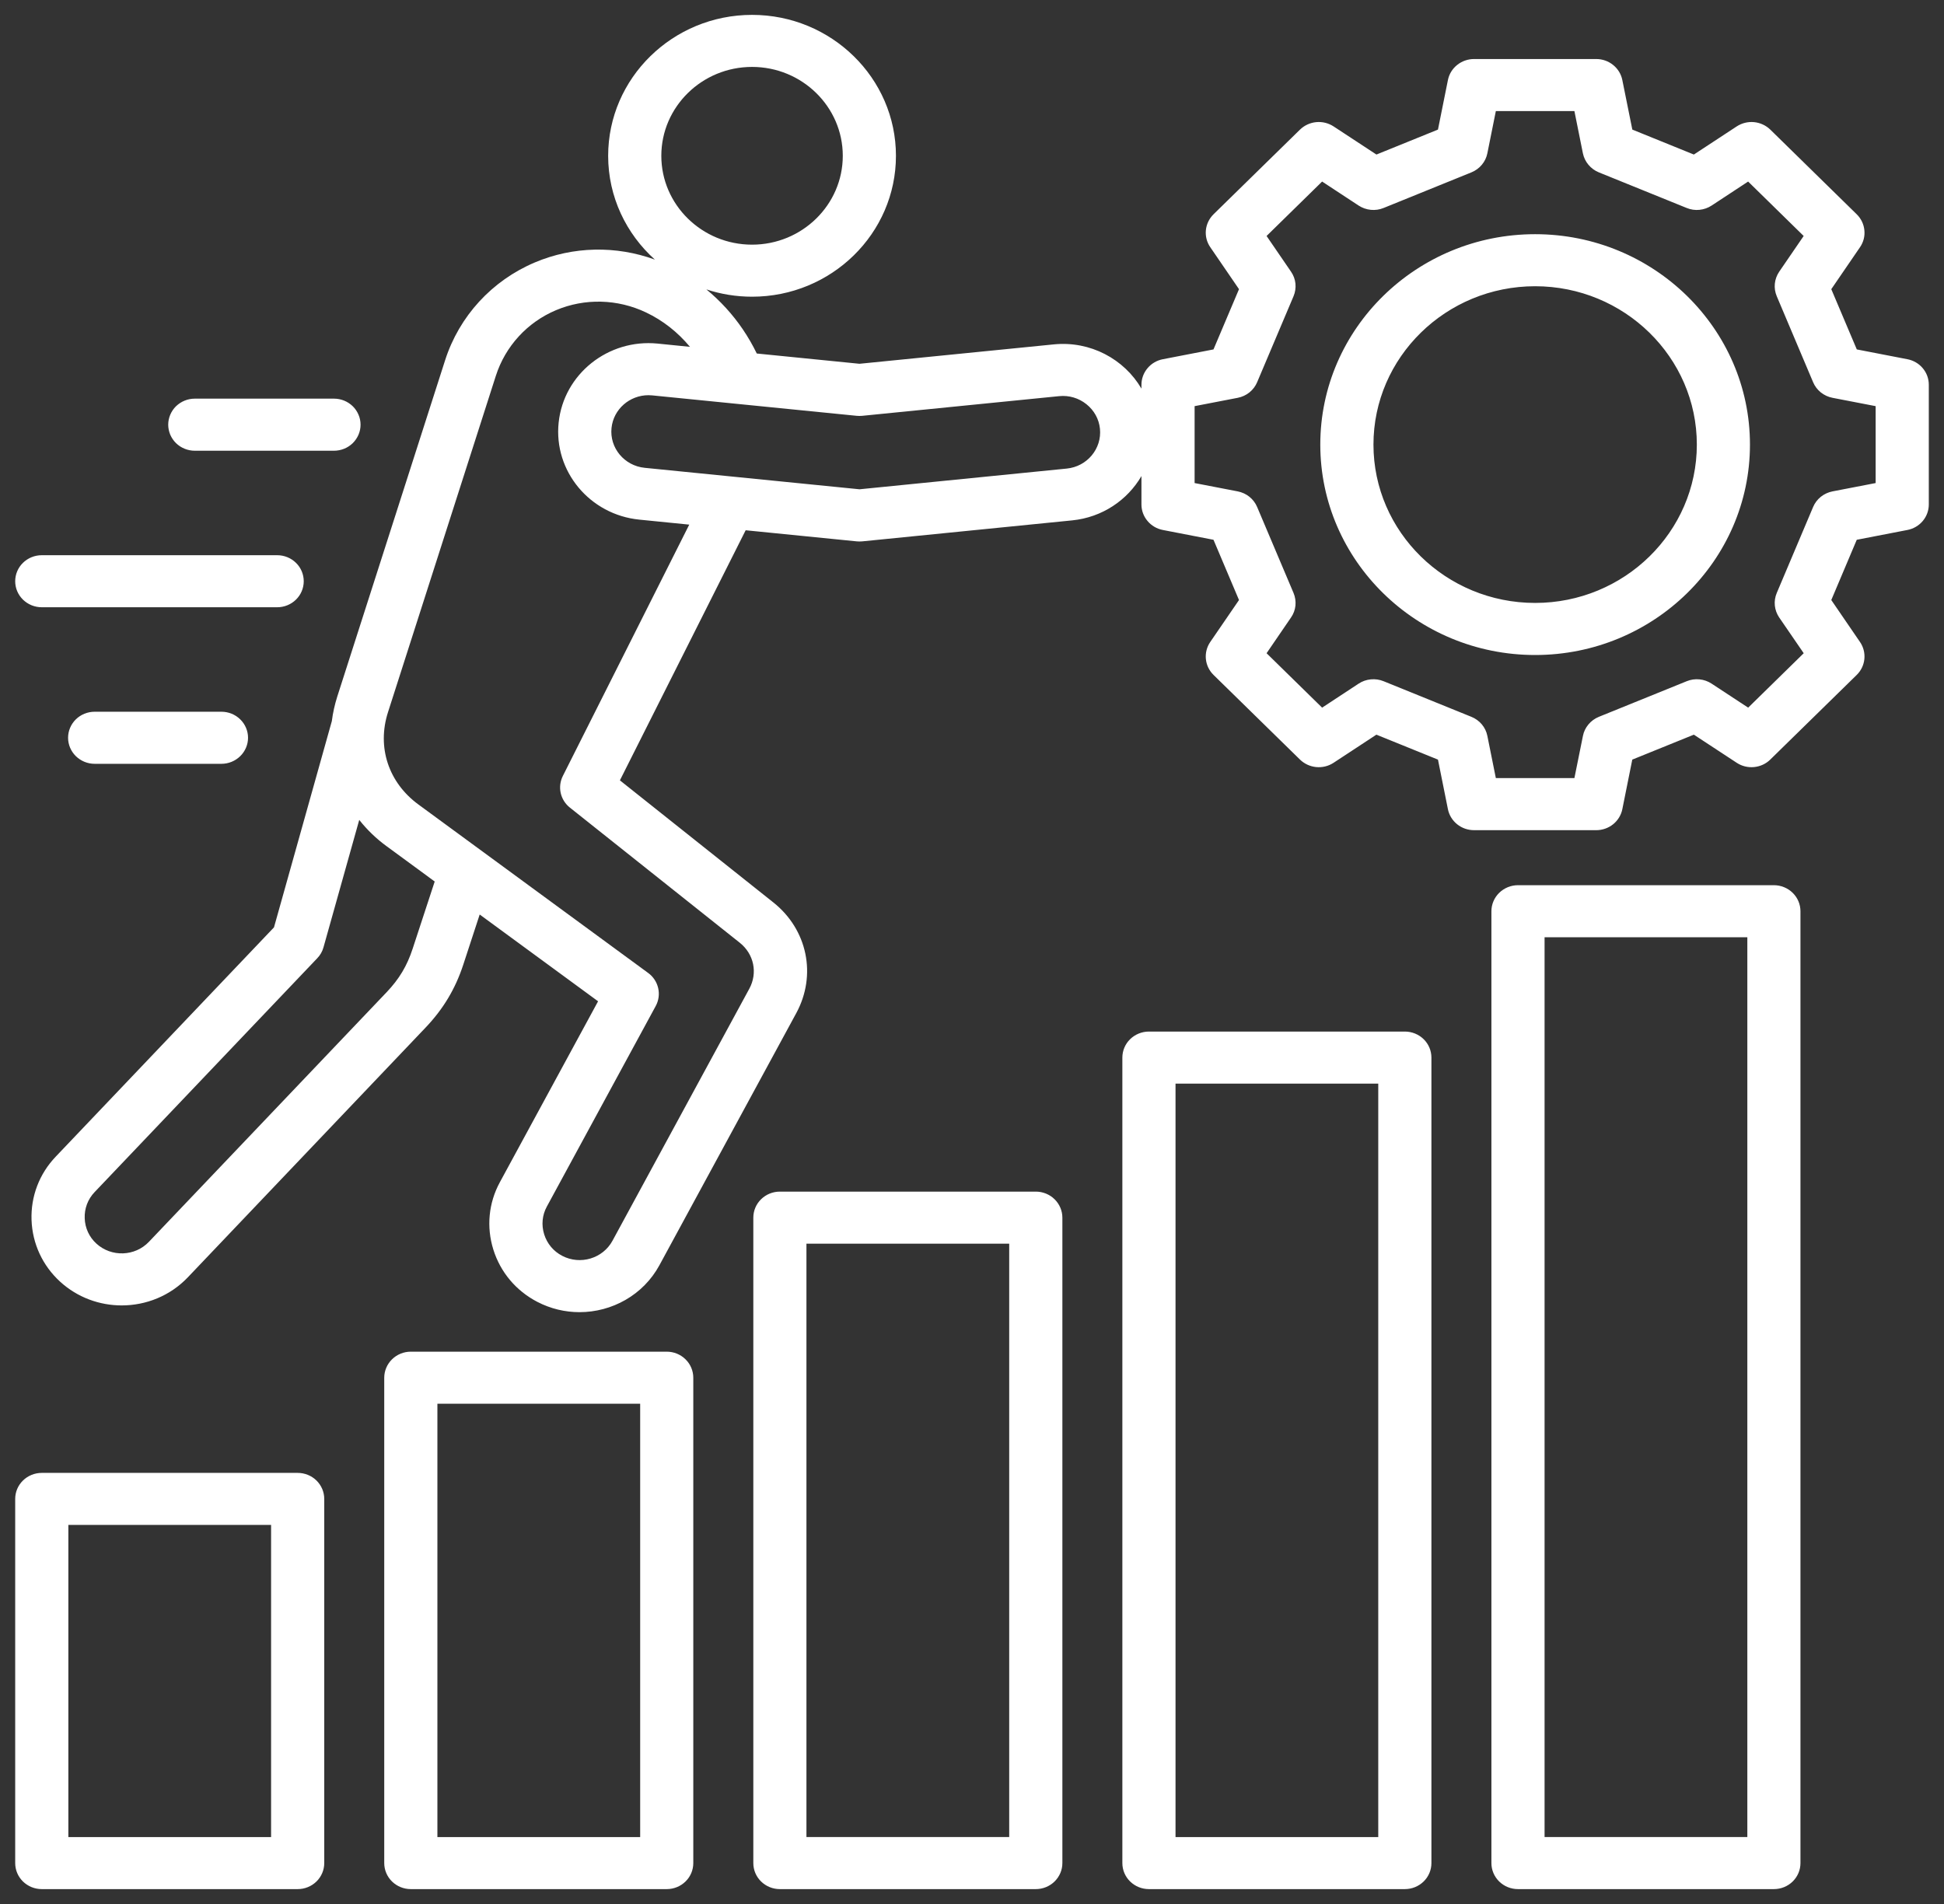 <svg width="49" height="48" viewBox="0 0 49 48" fill="none" xmlns="http://www.w3.org/2000/svg">
<rect x="0" y="0" width="49" height="48" fill="#333333" stroke="none"/>
<g clip-path="url(#clip0_26_36)">
<g clip-path="url(#clip1_26_36)">
<path d="M0.383 14.653C0.383 14.479 0.453 14.312 0.579 14.189C0.705 14.066 0.875 13.997 1.053 13.997H6.987C7.164 13.997 7.335 14.066 7.46 14.189C7.586 14.312 7.656 14.479 7.656 14.653C7.656 14.827 7.586 14.994 7.46 15.117C7.335 15.24 7.164 15.309 6.987 15.309H1.053C0.875 15.309 0.705 15.24 0.579 15.117C0.453 14.994 0.383 14.827 0.383 14.653ZM2.386 17.943C2.208 17.943 2.038 18.012 1.912 18.135C1.787 18.258 1.716 18.425 1.716 18.599C1.716 18.773 1.787 18.94 1.912 19.063C2.038 19.186 2.208 19.256 2.386 19.256H5.582C5.759 19.256 5.93 19.186 6.055 19.063C6.181 18.94 6.252 18.773 6.252 18.599C6.252 18.425 6.181 18.258 6.055 18.135C5.93 18.012 5.759 17.943 5.582 17.943H2.386H2.386ZM4.91 11.363H8.418C8.506 11.363 8.593 11.346 8.675 11.313C8.756 11.28 8.83 11.232 8.892 11.171C8.954 11.11 9.003 11.037 9.037 10.958C9.071 10.878 9.088 10.793 9.088 10.707C9.088 10.62 9.071 10.535 9.037 10.456C9.003 10.376 8.954 10.303 8.892 10.242C8.83 10.182 8.756 10.133 8.675 10.1C8.593 10.067 8.506 10.05 8.418 10.05H4.91C4.822 10.05 4.735 10.067 4.654 10.1C4.572 10.133 4.499 10.182 4.436 10.242C4.374 10.303 4.325 10.376 4.291 10.456C4.258 10.535 4.24 10.62 4.24 10.707C4.24 10.793 4.258 10.878 4.291 10.958C4.325 11.037 4.374 11.11 4.436 11.171C4.499 11.232 4.572 11.28 4.654 11.313C4.735 11.346 4.822 11.363 4.91 11.363ZM8.173 37.788V46.969C8.173 47.143 8.102 47.31 7.977 47.433C7.851 47.556 7.681 47.625 7.503 47.625H1.053C0.875 47.625 0.705 47.556 0.579 47.433C0.453 47.31 0.383 47.143 0.383 46.969V37.788C0.383 37.614 0.453 37.447 0.579 37.324C0.705 37.201 0.875 37.132 1.053 37.132H7.503C7.681 37.132 7.851 37.201 7.977 37.324C8.102 37.447 8.173 37.614 8.173 37.788ZM6.833 38.444H1.723V46.313H6.833V38.444ZM17.475 34.733V46.969C17.475 47.143 17.405 47.31 17.279 47.433C17.154 47.556 16.983 47.625 16.805 47.625H10.355C10.177 47.625 10.007 47.556 9.881 47.433C9.756 47.31 9.685 47.143 9.685 46.969V34.733C9.685 34.559 9.756 34.392 9.881 34.269C10.007 34.145 10.177 34.076 10.355 34.076H16.805C16.983 34.076 17.154 34.145 17.279 34.269C17.405 34.392 17.475 34.559 17.475 34.733ZM16.136 35.389H11.025V46.313H16.136V35.389ZM26.778 30.697V46.969C26.778 47.143 26.707 47.31 26.581 47.433C26.456 47.556 26.285 47.625 26.108 47.625H19.657C19.48 47.625 19.309 47.556 19.184 47.433C19.058 47.31 18.988 47.143 18.988 46.969V30.697C18.988 30.523 19.058 30.356 19.184 30.233C19.309 30.11 19.48 30.041 19.657 30.041H26.108C26.285 30.041 26.456 30.11 26.581 30.233C26.707 30.356 26.778 30.523 26.778 30.697ZM25.438 31.353H20.327V46.312H25.438V31.353ZM36.08 26.662V46.969C36.08 47.143 36.01 47.31 35.884 47.433C35.758 47.556 35.588 47.625 35.41 47.625H28.96C28.782 47.625 28.612 47.556 28.486 47.433C28.36 47.31 28.29 47.143 28.29 46.969V26.662C28.29 26.488 28.36 26.321 28.486 26.198C28.612 26.075 28.782 26.006 28.96 26.006H35.41C35.588 26.006 35.758 26.075 35.884 26.198C36.01 26.321 36.08 26.488 36.08 26.662ZM34.74 27.318H29.63V46.313H34.74V27.318ZM45.382 22.973V46.969C45.382 47.143 45.312 47.31 45.186 47.433C45.061 47.556 44.89 47.625 44.712 47.625H38.262C38.084 47.625 37.914 47.556 37.788 47.433C37.663 47.31 37.592 47.143 37.592 46.969V22.973C37.592 22.799 37.663 22.632 37.788 22.509C37.914 22.386 38.084 22.316 38.262 22.316H44.712C44.89 22.316 45.061 22.386 45.186 22.509C45.312 22.632 45.382 22.799 45.382 22.973ZM44.043 23.629H38.932V46.312H44.043V23.629ZM48.617 9.699V12.718C48.617 12.87 48.563 13.017 48.465 13.134C48.366 13.252 48.229 13.332 48.077 13.361L46.801 13.608L46.159 15.127L46.883 16.185C46.969 16.311 47.008 16.463 46.993 16.614C46.978 16.766 46.91 16.907 46.8 17.015L44.621 19.149C44.512 19.257 44.367 19.323 44.213 19.338C44.058 19.353 43.903 19.315 43.775 19.23L42.695 18.521L41.143 19.15L40.892 20.4C40.862 20.549 40.78 20.683 40.66 20.78C40.54 20.876 40.39 20.929 40.235 20.929H37.154C36.998 20.929 36.848 20.876 36.728 20.78C36.608 20.683 36.526 20.549 36.496 20.4L36.245 19.15L34.693 18.521L33.614 19.23C33.485 19.315 33.33 19.353 33.175 19.338C33.021 19.323 32.877 19.256 32.767 19.149L30.588 17.015C30.478 16.907 30.41 16.766 30.395 16.614C30.38 16.463 30.419 16.311 30.505 16.185L31.23 15.127L30.587 13.608L29.311 13.361C29.159 13.332 29.022 13.252 28.924 13.134C28.825 13.017 28.771 12.87 28.771 12.718V12.002C28.419 12.607 27.784 13.043 27.024 13.119L21.733 13.648C21.687 13.652 21.642 13.652 21.597 13.648L18.795 13.368L15.625 19.673L19.492 22.75C20.353 23.434 20.591 24.583 20.07 25.542L16.621 31.897C16.212 32.65 15.422 33.08 14.607 33.08C14.246 33.08 13.881 32.996 13.541 32.819C13.006 32.54 12.613 32.072 12.435 31.502C12.257 30.93 12.315 30.327 12.6 29.803L15.075 25.243L12.091 23.055L11.677 24.32C11.476 24.933 11.173 25.437 10.725 25.908L4.734 32.202C4.286 32.672 3.678 32.91 3.068 32.91C2.512 32.91 1.954 32.712 1.516 32.312C1.073 31.907 0.817 31.355 0.795 30.758C0.774 30.162 0.99 29.594 1.404 29.16L6.906 23.379L8.364 18.18C8.39 17.973 8.436 17.767 8.501 17.561L11.219 9.083C11.575 7.971 12.401 7.072 13.484 6.615C14.446 6.208 15.528 6.188 16.507 6.545C15.784 5.896 15.329 4.963 15.329 3.928C15.329 1.969 16.956 0.375 18.956 0.375C20.956 0.375 22.583 1.969 22.583 3.928C22.583 5.887 20.956 7.48 18.956 7.48C18.554 7.48 18.167 7.415 17.805 7.296C18.158 7.587 18.467 7.925 18.723 8.302C18.855 8.497 18.973 8.701 19.075 8.912L21.664 9.171L26.562 8.682C27.486 8.59 28.338 9.055 28.771 9.797V9.7C28.771 9.548 28.825 9.4 28.924 9.283C29.022 9.165 29.159 9.085 29.311 9.056L30.587 8.809L31.23 7.29L30.506 6.232C30.419 6.106 30.38 5.954 30.395 5.803C30.41 5.651 30.479 5.51 30.588 5.402L32.767 3.268C32.877 3.161 33.021 3.094 33.176 3.079C33.33 3.064 33.485 3.103 33.614 3.187L34.694 3.896L36.245 3.267L36.496 2.018C36.526 1.868 36.608 1.734 36.728 1.638C36.848 1.541 36.999 1.488 37.154 1.488H40.235C40.39 1.488 40.541 1.541 40.66 1.638C40.78 1.734 40.862 1.868 40.892 2.018L41.144 3.267L42.695 3.896L43.775 3.187C43.904 3.103 44.059 3.064 44.213 3.079C44.367 3.094 44.512 3.161 44.622 3.268L46.8 5.402C46.91 5.51 46.978 5.651 46.993 5.803C47.009 5.954 46.97 6.106 46.883 6.232L46.159 7.29L46.802 8.809L48.077 9.056C48.229 9.085 48.367 9.165 48.465 9.283C48.564 9.4 48.617 9.548 48.617 9.7L48.617 9.699ZM16.669 3.928C16.669 5.163 17.695 6.168 18.956 6.168C20.217 6.168 21.243 5.163 21.243 3.928C21.243 2.692 20.217 1.687 18.956 1.687C17.695 1.687 16.669 2.692 16.669 3.928ZM10.957 22.223L9.744 21.333C9.485 21.144 9.253 20.921 9.055 20.67L8.154 23.882C8.126 23.985 8.072 24.079 7.998 24.156L2.384 30.054C2.214 30.232 2.126 30.466 2.135 30.712C2.143 30.959 2.248 31.186 2.43 31.352C2.808 31.697 3.402 31.677 3.754 31.306L9.746 25.013C10.063 24.679 10.259 24.352 10.401 23.918L10.957 22.223L10.957 22.223ZM17.373 13.226L16.115 13.1C14.866 12.976 13.953 11.879 14.081 10.655C14.208 9.432 15.328 8.537 16.577 8.662L17.391 8.744C17.081 8.372 16.711 8.08 16.284 7.877C15.566 7.535 14.739 7.514 14.014 7.82C13.29 8.125 12.737 8.729 12.498 9.475L9.78 17.954C9.497 18.836 9.791 19.728 10.547 20.282L16.338 24.529C16.466 24.622 16.555 24.758 16.59 24.911C16.625 25.064 16.603 25.224 16.528 25.362L13.783 30.419C13.666 30.634 13.643 30.882 13.716 31.117C13.79 31.353 13.951 31.546 14.171 31.66C14.627 31.898 15.195 31.727 15.438 31.28L18.887 24.926C19.103 24.528 19.004 24.052 18.648 23.768L14.366 20.361C14.248 20.268 14.166 20.138 14.133 19.992C14.101 19.847 14.12 19.695 14.187 19.562L17.373 13.226V13.226ZM27.725 10.807C27.7 10.565 27.579 10.346 27.384 10.19C27.189 10.034 26.945 9.962 26.698 9.987L21.732 10.483C21.687 10.487 21.642 10.487 21.596 10.483L16.441 9.968C16.409 9.965 16.377 9.963 16.345 9.963C15.871 9.963 15.463 10.316 15.414 10.788C15.361 11.292 15.737 11.743 16.251 11.794L21.665 12.335L26.888 11.813C27.402 11.762 27.777 11.311 27.725 10.807ZM47.277 10.239L46.19 10.029C46.082 10.008 45.981 9.961 45.895 9.893C45.81 9.824 45.743 9.736 45.701 9.636L44.784 7.467C44.742 7.367 44.725 7.259 44.736 7.151C44.747 7.043 44.785 6.94 44.846 6.85L45.463 5.949L44.063 4.577L43.143 5.182C43.051 5.242 42.946 5.279 42.836 5.29C42.726 5.301 42.616 5.285 42.514 5.243L40.299 4.345C40.197 4.303 40.107 4.238 40.038 4.154C39.968 4.071 39.92 3.971 39.898 3.865L39.684 2.8H37.704L37.49 3.865C37.469 3.971 37.421 4.071 37.351 4.154C37.281 4.238 37.191 4.303 37.089 4.345L34.875 5.243C34.773 5.285 34.662 5.301 34.552 5.29C34.442 5.279 34.337 5.242 34.245 5.182L33.325 4.577L31.925 5.949L32.542 6.85C32.604 6.94 32.642 7.043 32.653 7.151C32.663 7.259 32.647 7.367 32.605 7.467L31.687 9.636C31.645 9.736 31.578 9.824 31.493 9.893C31.408 9.961 31.306 10.008 31.198 10.029L30.111 10.239V12.178L31.198 12.388C31.306 12.409 31.408 12.456 31.493 12.524C31.578 12.593 31.645 12.681 31.687 12.781L32.605 14.95C32.647 15.05 32.663 15.158 32.653 15.266C32.642 15.373 32.604 15.477 32.542 15.566L31.925 16.468L33.325 17.84L34.245 17.235C34.337 17.174 34.443 17.137 34.552 17.127C34.662 17.116 34.773 17.132 34.875 17.174L37.089 18.072C37.191 18.113 37.281 18.179 37.351 18.262C37.421 18.346 37.469 18.445 37.49 18.552L37.704 19.616H39.684L39.899 18.552C39.92 18.445 39.968 18.346 40.038 18.263C40.108 18.179 40.197 18.114 40.299 18.072L42.514 17.174C42.616 17.132 42.727 17.116 42.836 17.127C42.946 17.137 43.052 17.175 43.143 17.235L44.064 17.84L45.464 16.468L44.846 15.567C44.785 15.477 44.747 15.373 44.736 15.266C44.725 15.158 44.742 15.05 44.784 14.95L45.701 12.781C45.743 12.681 45.81 12.593 45.895 12.524C45.981 12.456 46.082 12.409 46.19 12.388L47.277 12.178V10.239L47.277 10.239ZM44.109 11.208C44.109 14.133 41.68 16.513 38.694 16.513C35.708 16.513 33.279 14.133 33.279 11.208C33.279 8.283 35.708 5.904 38.694 5.904C41.68 5.904 44.109 8.283 44.109 11.208ZM42.77 11.208C42.77 9.007 40.941 7.216 38.694 7.216C36.447 7.216 34.619 9.007 34.619 11.208C34.619 13.41 36.447 15.2 38.694 15.2C40.941 15.2 42.77 13.41 42.77 11.208Z" fill="white"/>
</g>
</g>
<defs>
<clipPath id="clip0_26_36">
<rect width="49" height="48" fill="white"/>
</clipPath>
<clipPath id="clip1_26_36">
<rect width="49" height="48" fill="white"/>
</clipPath>
</defs>
</svg>
